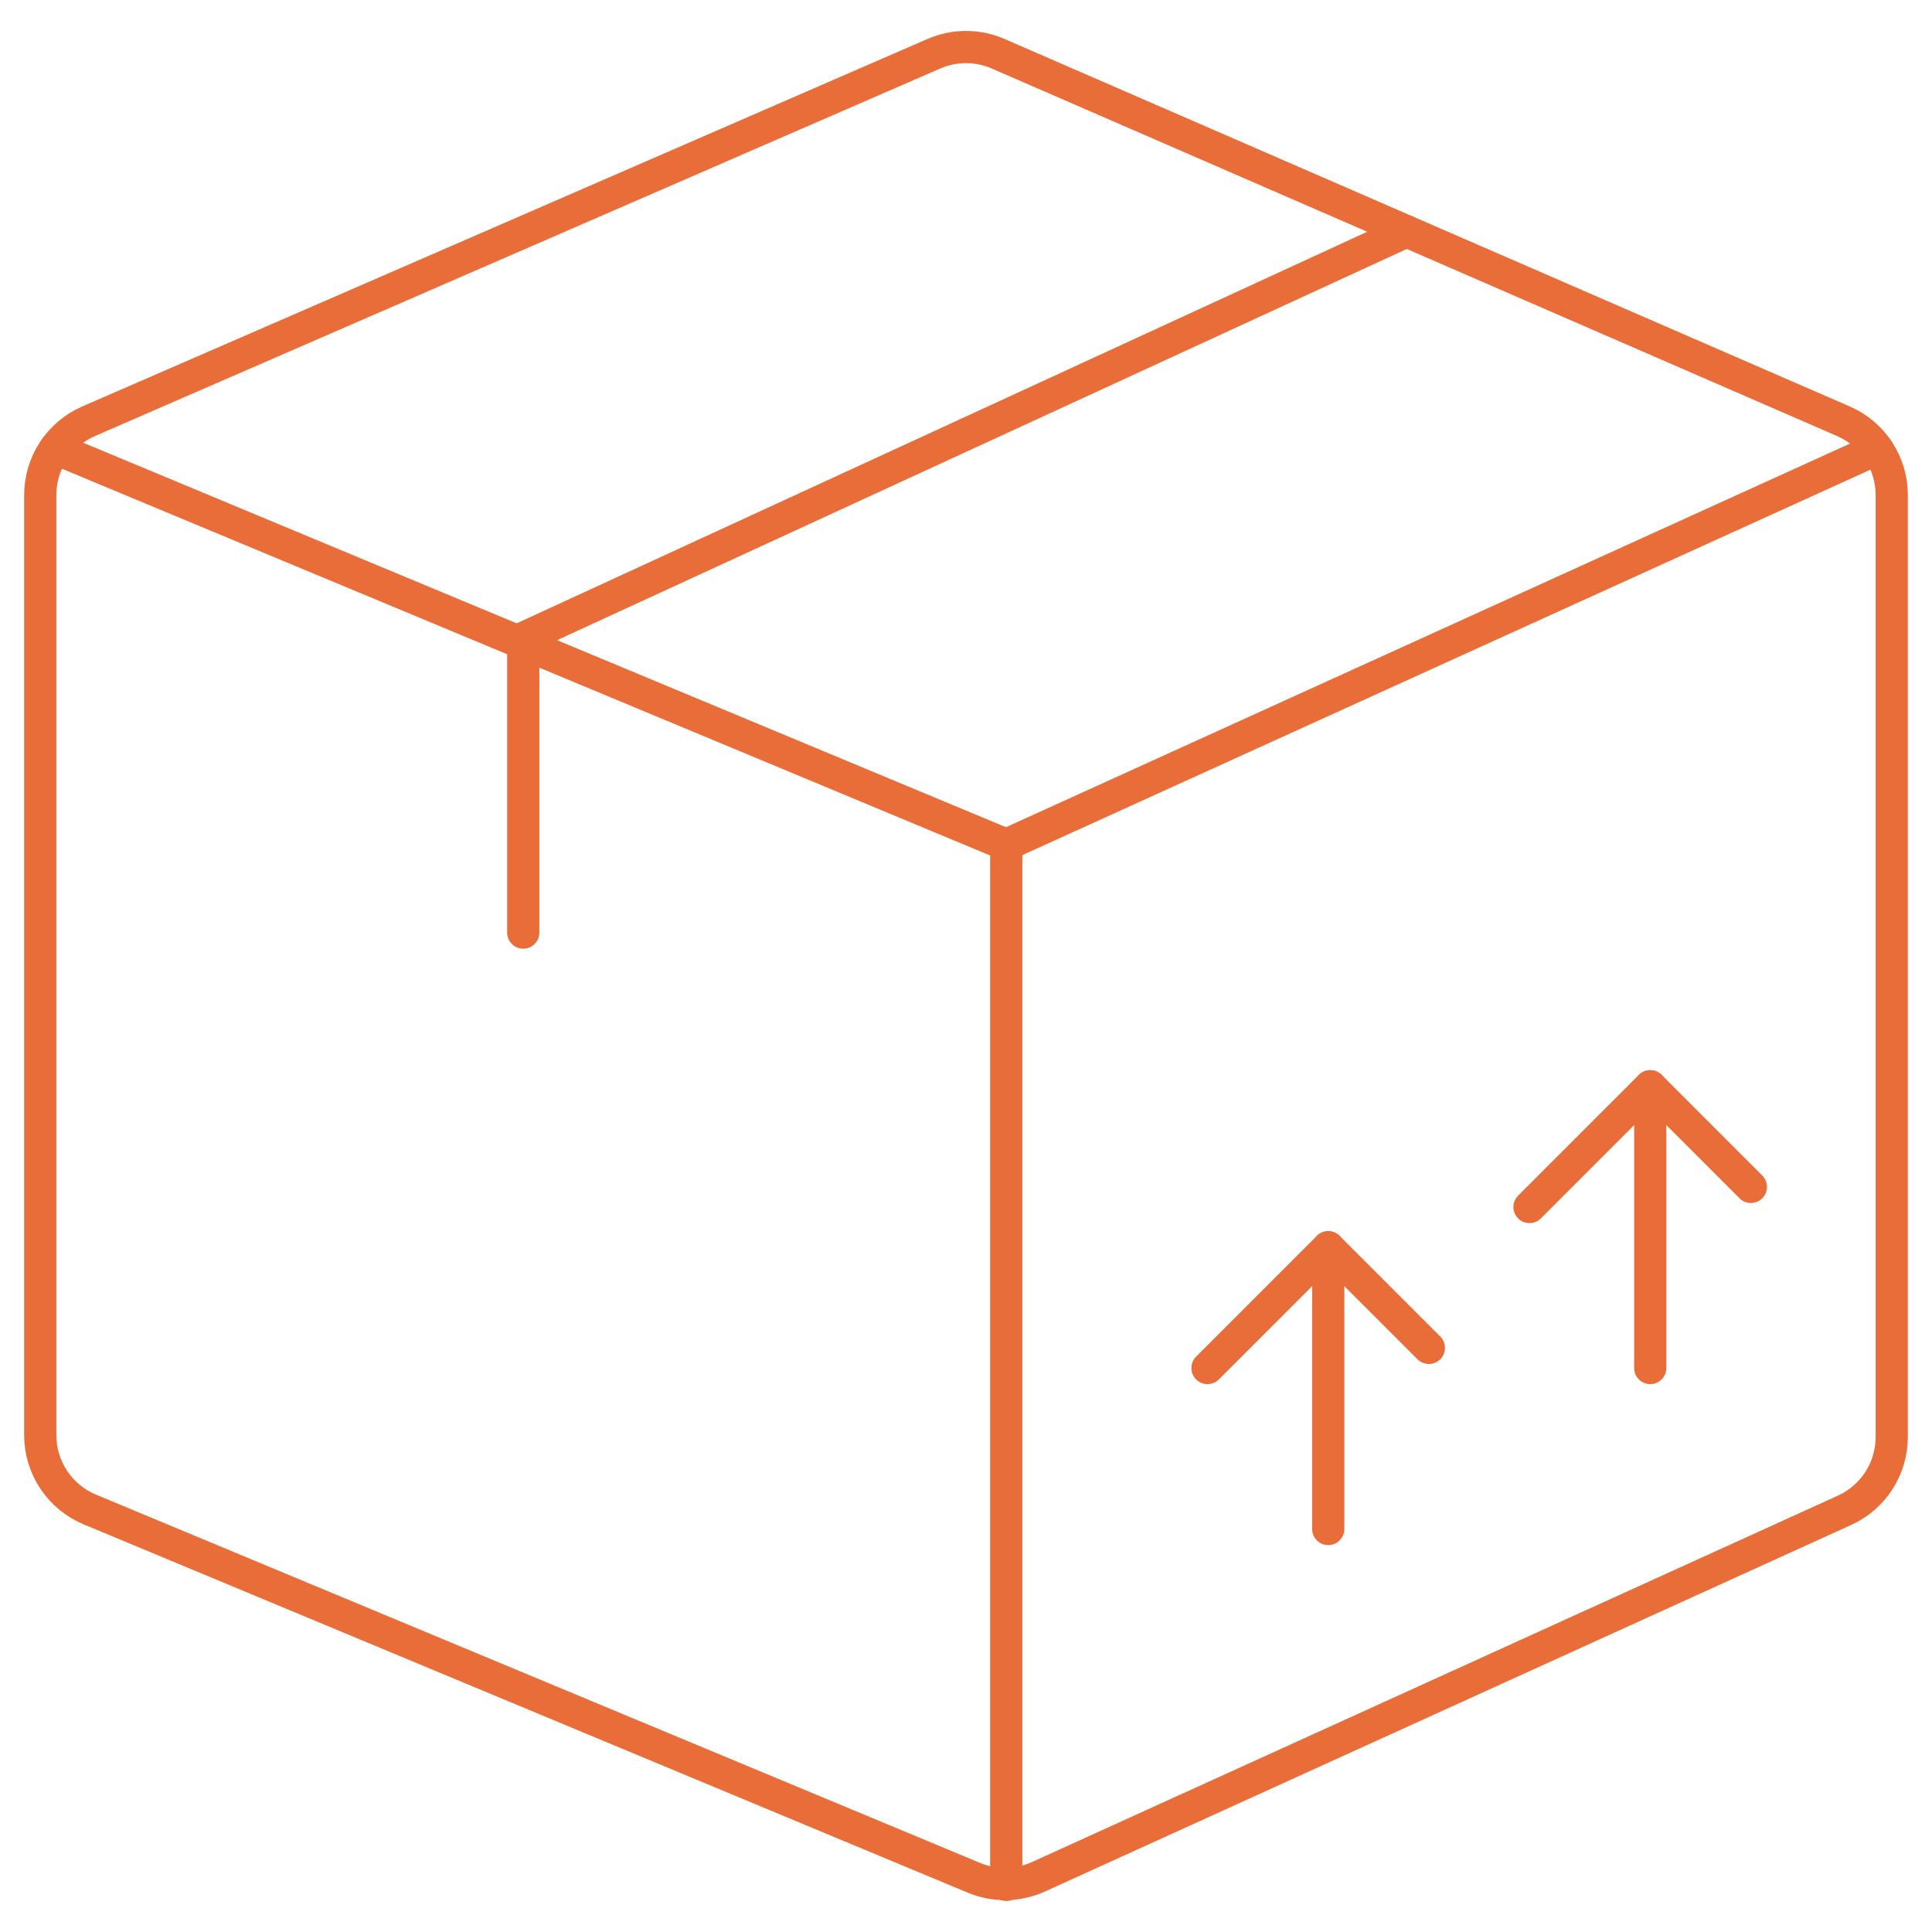 <?xml version="1.0" encoding="UTF-8"?> <svg xmlns="http://www.w3.org/2000/svg" width="60" height="60" viewBox="0 0 60 60" fill="none"> <path d="M32.25 58.285C31.937 58.428 31.598 58.505 31.253 58.51C30.909 58.516 30.568 58.45 30.25 58.318L2.788 46.878C2.332 46.688 1.943 46.367 1.67 45.957C1.396 45.546 1.25 45.064 1.25 44.57V15.375C1.25 14.889 1.392 14.412 1.658 14.005C1.924 13.598 2.304 13.277 2.75 13.083L29 1.67C29.315 1.532 29.656 1.461 30 1.461C30.344 1.461 30.685 1.532 31 1.67L57.25 13.083C57.696 13.277 58.075 13.598 58.342 14.005C58.608 14.412 58.75 14.889 58.75 15.375V44.625C58.75 45.105 58.612 45.575 58.353 45.979C58.093 46.383 57.722 46.704 57.285 46.903L32.25 58.285Z" stroke="#E86D38" stroke-linecap="round" stroke-linejoin="round"></path> <path d="M31.25 26.235V58.537" stroke="#E86D38" stroke-linecap="round" stroke-linejoin="round"></path> <path d="M31.25 26.235L58.297 13.942" stroke="#E86D38" stroke-linecap="round" stroke-linejoin="round"></path> <path d="M43.682 7.185L16.25 19.815V28.963" stroke="#E86D38" stroke-linecap="round" stroke-linejoin="round"></path> <path d="M41.25 38.735V47.485" stroke="#E86D38" stroke-linecap="round" stroke-linejoin="round"></path> <path d="M37.5 42.485L41.25 38.735L44.375 41.86" stroke="#E86D38" stroke-linecap="round" stroke-linejoin="round"></path> <path d="M51.25 33.735V42.485" stroke="#E86D38" stroke-linecap="round" stroke-linejoin="round"></path> <path d="M47.5 37.485L51.25 33.735L54.375 36.86" stroke="#E86D38" stroke-linecap="round" stroke-linejoin="round"></path> <path d="M31.25 26.235L1.712 13.928" stroke="#E86D38" stroke-linecap="round" stroke-linejoin="round"></path> </svg> 